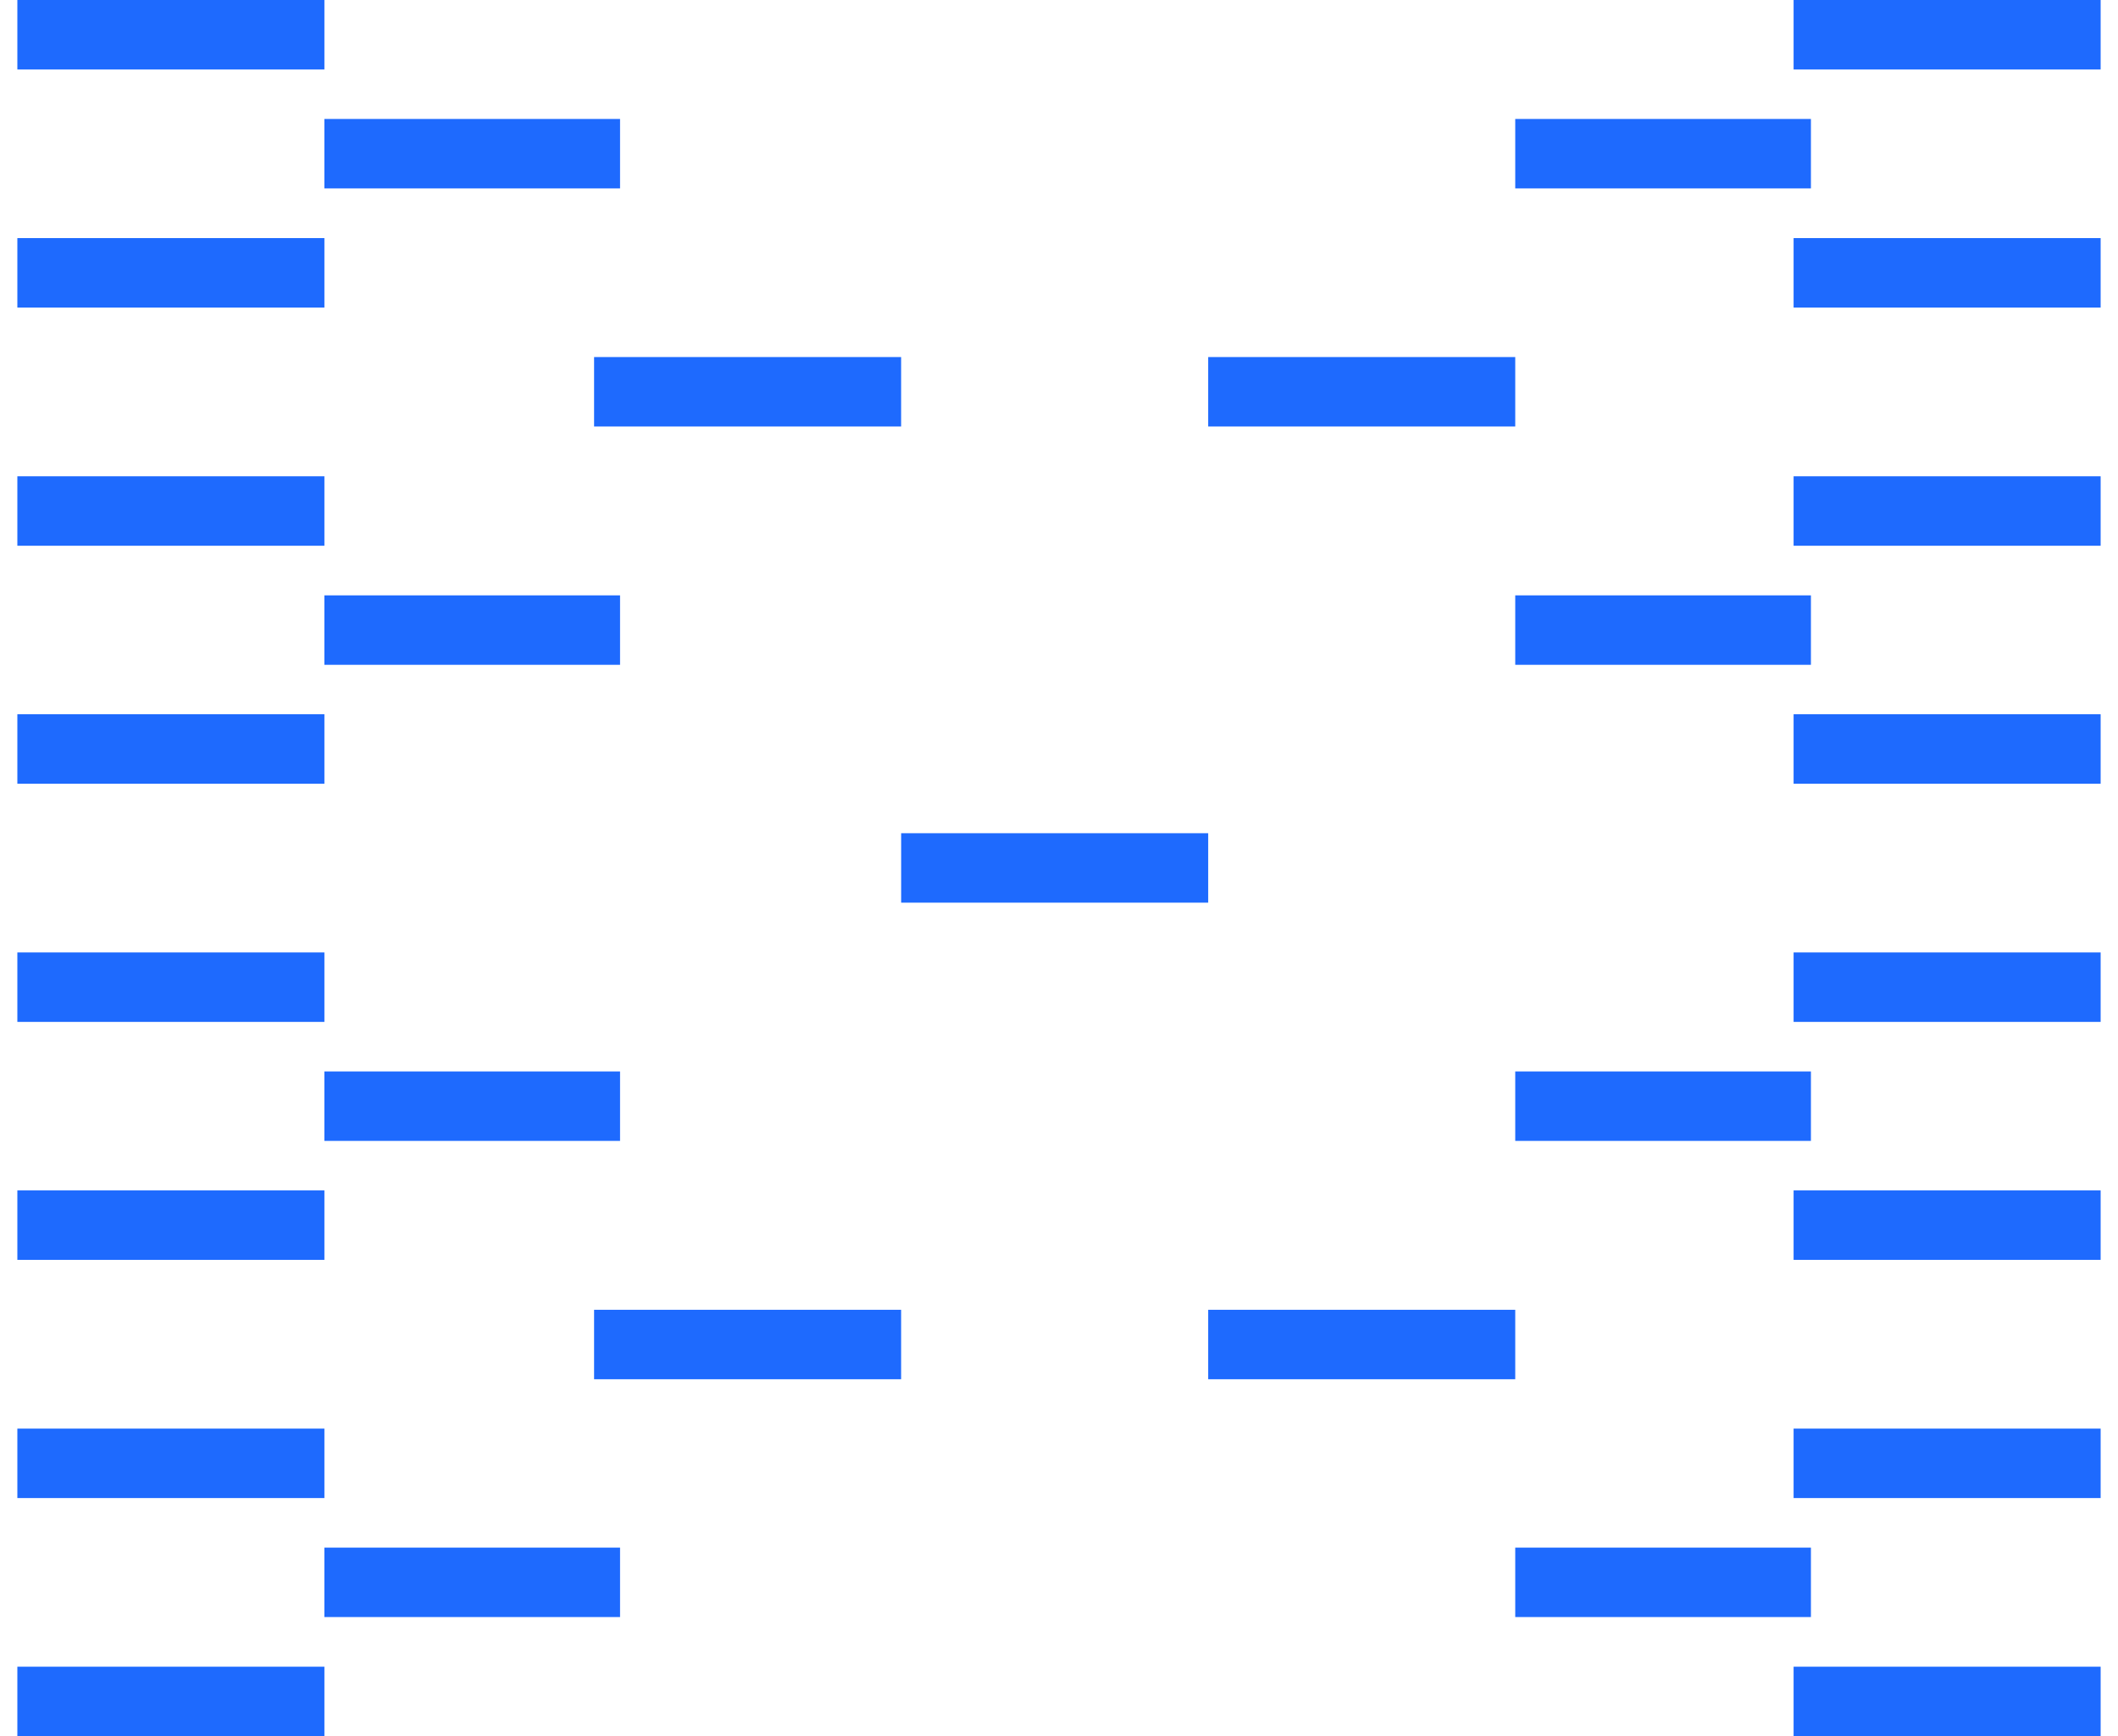 <svg width="61" height="50" viewBox="0 0 61 50" fill="none" xmlns="http://www.w3.org/2000/svg">
<line x1="0.5" y1="1" x2="9.343" y2="1" stroke="#1E6AFE" stroke-width="2"/>
<line y1="-1" x2="8.843" y2="-1" transform="matrix(-1 0 0 1 60.5 2)" stroke="#1E6AFE" stroke-width="2"/>
<line x1="0.5" y1="28.43" x2="9.343" y2="28.43" stroke="#1E6AFE" stroke-width="2"/>
<line y1="-1" x2="8.843" y2="-1" transform="matrix(-1 0 0 1 60.5 29.43)" stroke="#1E6AFE" stroke-width="2"/>
<line x1="9.342" y1="4.426" x2="17.858" y2="4.426" stroke="#1E6AFE" stroke-width="2"/>
<line y1="-1" x2="8.516" y2="-1" transform="matrix(-1 0 0 1 52.156 5.426)" stroke="#1E6AFE" stroke-width="2"/>
<line x1="0.5" y1="7.857" x2="9.343" y2="7.857" stroke="#1E6AFE" stroke-width="2"/>
<line y1="-1" x2="8.843" y2="-1" transform="matrix(-1 0 0 1 60.5 8.857)" stroke="#1E6AFE" stroke-width="2"/>
<line x1="9.342" y1="31.857" x2="17.858" y2="31.857" stroke="#1E6AFE" stroke-width="2"/>
<line y1="-1" x2="8.516" y2="-1" transform="matrix(-1 0 0 1 52.156 32.857)" stroke="#1E6AFE" stroke-width="2"/>
<line x1="0.5" y1="35.283" x2="9.343" y2="35.283" stroke="#1E6AFE" stroke-width="2"/>
<line y1="-1" x2="8.843" y2="-1" transform="matrix(-1 0 0 1 60.5 36.283)" stroke="#1E6AFE" stroke-width="2"/>
<line x1="0.5" y1="14.717" x2="9.343" y2="14.717" stroke="#1E6AFE" stroke-width="2"/>
<line y1="-1" x2="8.843" y2="-1" transform="matrix(-1 0 0 1 60.5 15.717)" stroke="#1E6AFE" stroke-width="2"/>
<line x1="0.5" y1="42.143" x2="9.343" y2="42.143" stroke="#1E6AFE" stroke-width="2"/>
<line y1="-1" x2="8.843" y2="-1" transform="matrix(-1 0 0 1 60.5 43.143)" stroke="#1E6AFE" stroke-width="2"/>
<line x1="9.342" y1="18.146" x2="17.858" y2="18.146" stroke="#1E6AFE" stroke-width="2"/>
<line y1="-1" x2="8.516" y2="-1" transform="matrix(-1 0 0 1 52.156 19.146)" stroke="#1E6AFE" stroke-width="2"/>
<line x1="17.11" y1="11.283" x2="25.953" y2="11.283" stroke="#1E6AFE" stroke-width="2"/>
<line y1="-1" x2="8.843" y2="-1" transform="matrix(-1 0 0 1 43.64 12.283)" stroke="#1E6AFE" stroke-width="2"/>
<line x1="17.11" y1="38.721" x2="25.953" y2="38.721" stroke="#1E6AFE" stroke-width="2"/>
<line y1="-1" x2="8.843" y2="-1" transform="matrix(-1 0 0 1 43.64 39.721)" stroke="#1E6AFE" stroke-width="2"/>
<line x1="25.954" y1="24.996" x2="34.797" y2="24.996" stroke="#1E6AFE" stroke-width="2"/>
<line x1="0.5" y1="21.57" x2="9.343" y2="21.57" stroke="#1E6AFE" stroke-width="2"/>
<line y1="-1" x2="8.843" y2="-1" transform="matrix(-1 0 0 1 60.5 22.57)" stroke="#1E6AFE" stroke-width="2"/>
<line x1="9.342" y1="45.57" x2="17.858" y2="45.57" stroke="#1E6AFE" stroke-width="2"/>
<line y1="-1" x2="8.516" y2="-1" transform="matrix(-1 0 0 1 52.156 46.57)" stroke="#1E6AFE" stroke-width="2"/>
<line x1="0.5" y1="49" x2="9.343" y2="49" stroke="#1E6AFE" stroke-width="2"/>
<line y1="-1" x2="8.843" y2="-1" transform="matrix(-1 0 0 1 60.5 50)" stroke="#1E6AFE" stroke-width="2"/>
</svg>
